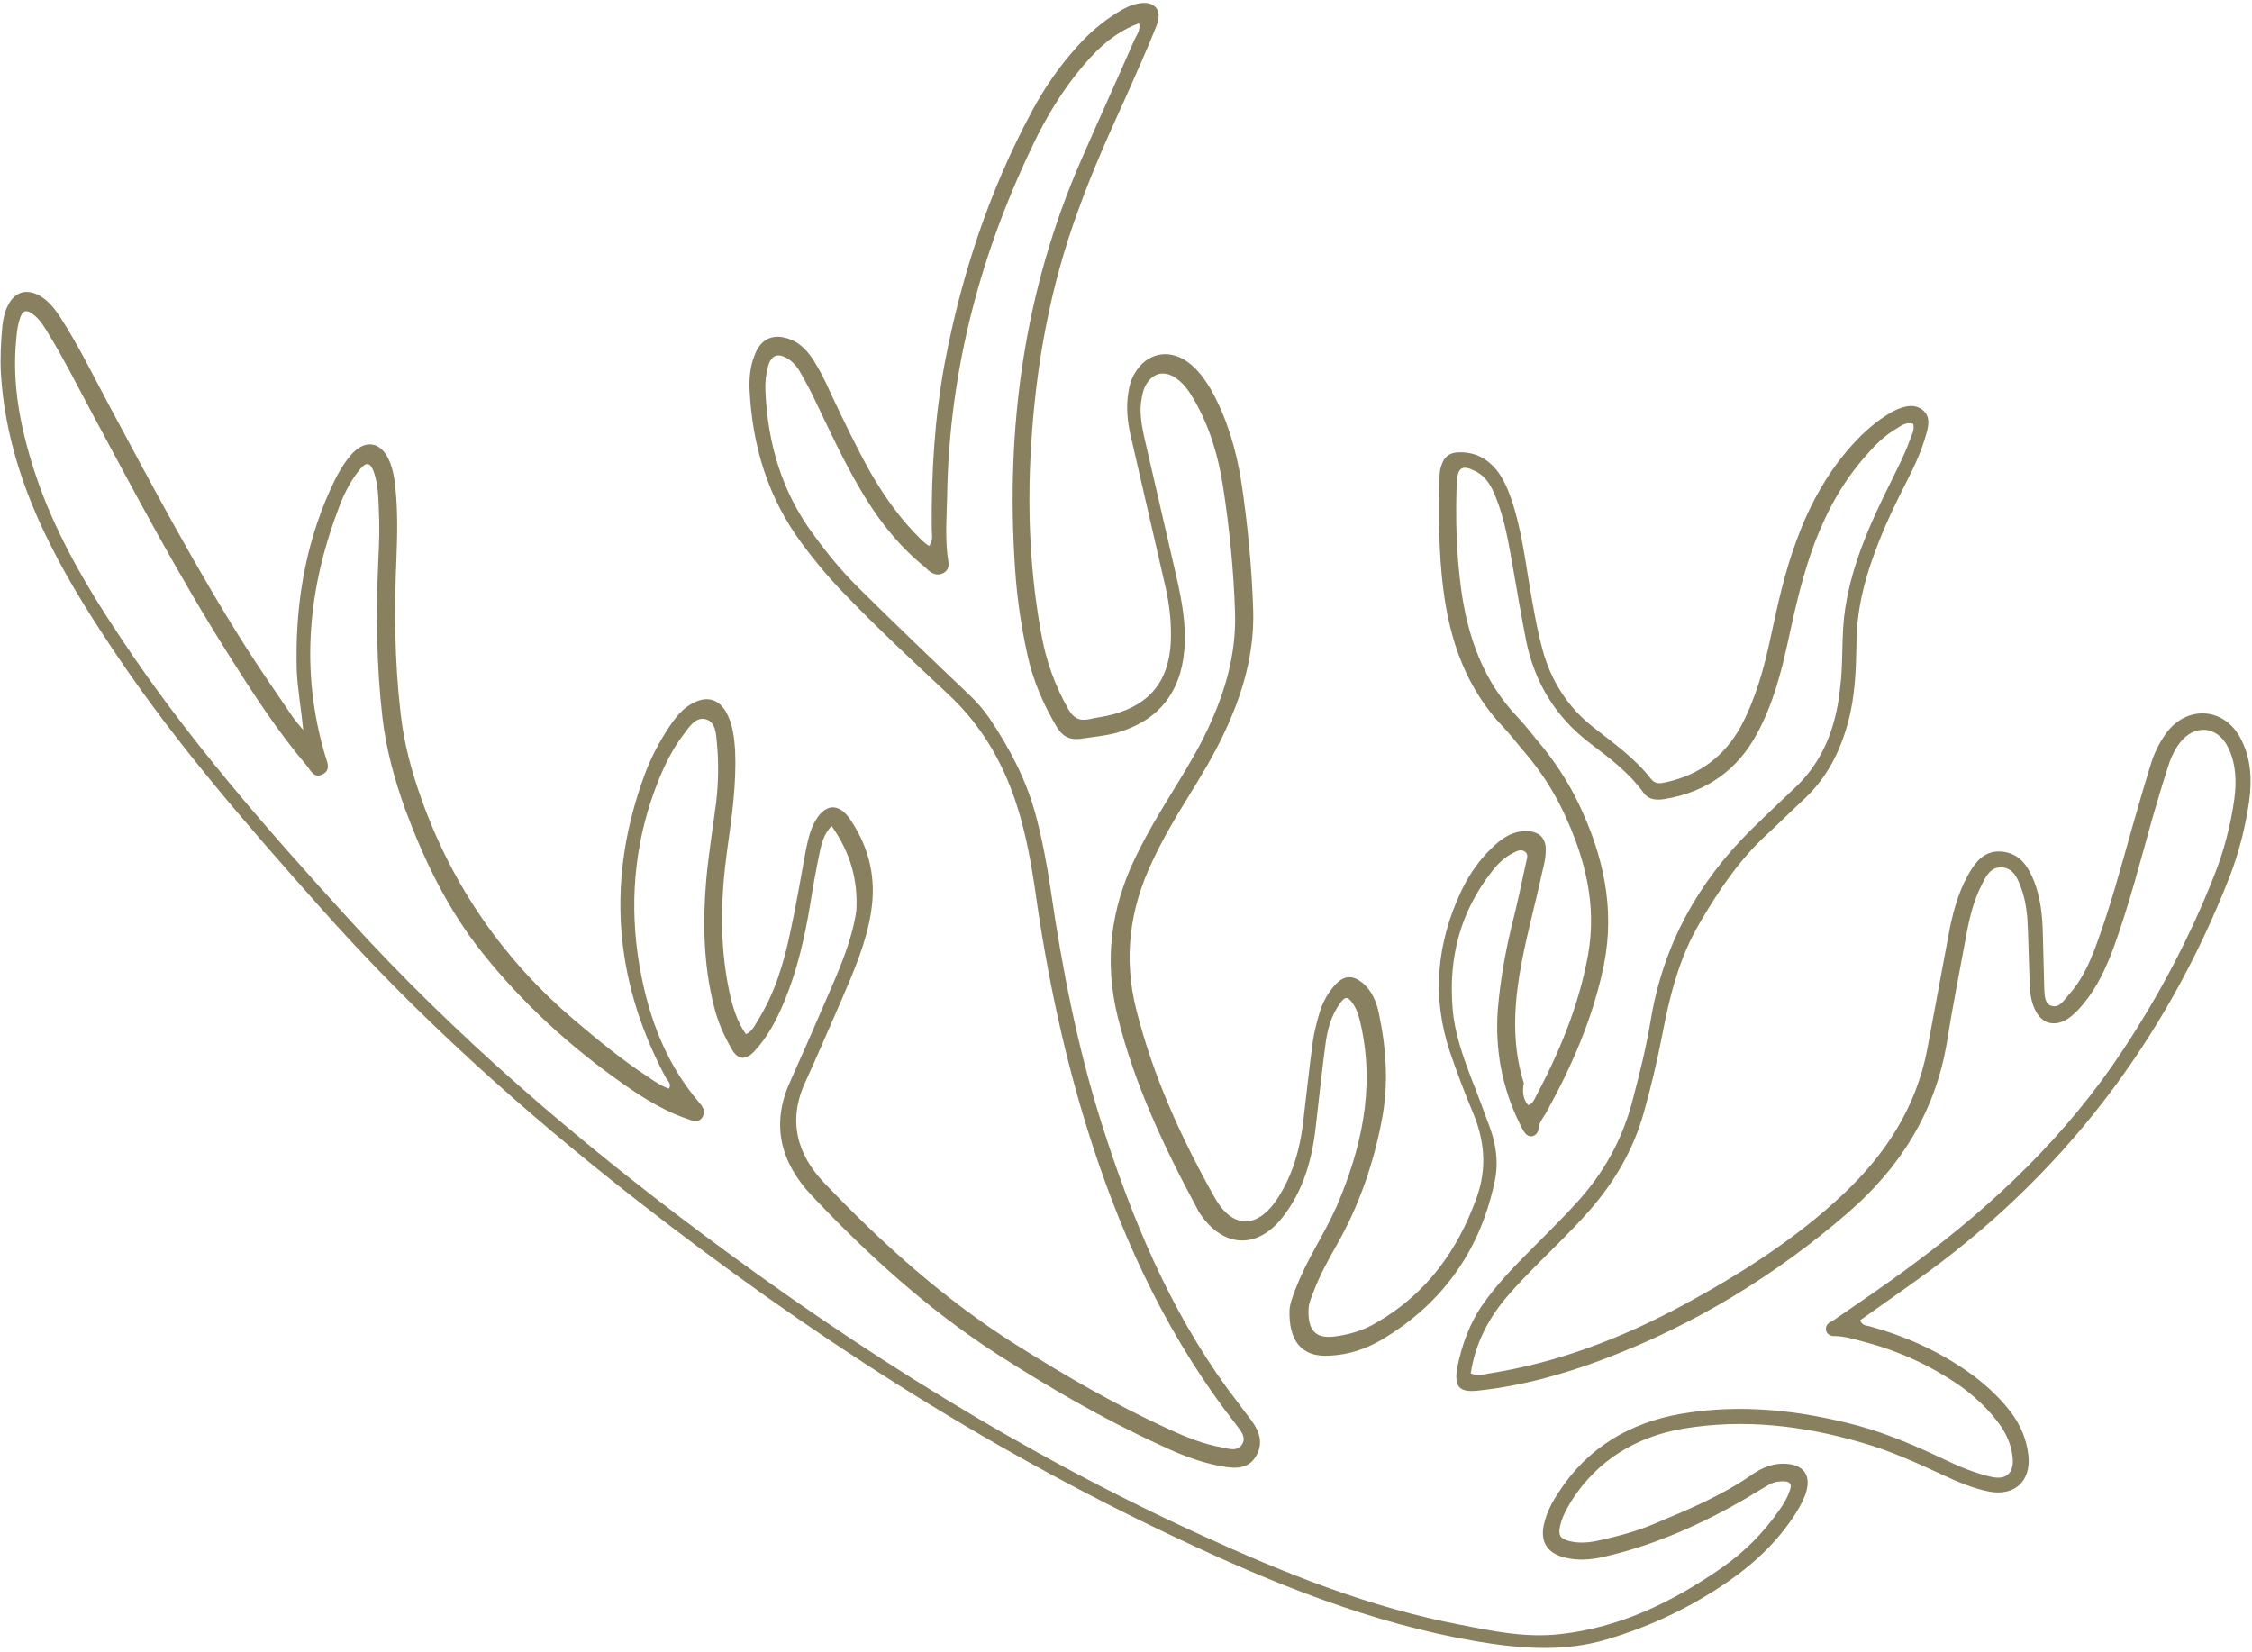 <?xml version="1.0" encoding="UTF-8" standalone="no"?><svg xmlns="http://www.w3.org/2000/svg" xmlns:xlink="http://www.w3.org/1999/xlink" fill="#88805f" height="354.7" preserveAspectRatio="xMidYMid meet" version="1" viewBox="8.7 72.3 483.4 354.7" width="483.4" zoomAndPan="magnify"><g id="change1_1"><path d="M336.7,309.5c0.7-0.1,1-0.6,1.3-1.1c5.3-9.9,9.6-20.1,11.6-31.2c1.9-10.8-0.7-20.8-5.2-30.4c-2.2-4.7-5-9-8.4-13 c-1.5-1.7-2.9-3.6-4.5-5.3c-8-8.3-11.6-18.6-13-29.8c-1-7.9-1-15.8-0.8-23.8c0-0.9,0.1-1.9,0.4-2.7c0.6-1.9,1.8-2.8,3.8-2.8 c3.6-0.1,6.4,1.5,8.5,4.4c1.6,2.3,2.5,4.9,3.3,7.5c2,6.7,2.7,13.7,4,20.6c0.6,3.3,1.2,6.6,2.1,9.8c1.8,6.7,5.4,12.4,10.9,16.7 c4.3,3.4,8.9,6.6,12.3,11c1,1.3,2.1,1.1,3.4,0.8c7.2-1.6,12.5-5.6,16-12c3.2-6,5-12.6,6.4-19.2c1.5-7,3-13.9,5.5-20.6 c2.2-6.1,5.1-11.8,9-17c2.4-3.1,5-6,8.1-8.4c1.5-1.1,3-2.2,4.7-2.9c1.8-0.7,3.6-1.1,5.3,0.2c1.7,1.4,1.3,3.3,0.8,5.1 c-1,3.6-2.5,6.9-4.2,10.2c-2.5,4.9-4.9,9.9-6.8,15.1c-2.4,6.4-4,12.9-4,19.8c-0.1,5.6-0.3,11.3-1.8,16.8c-1.7,6.4-4.6,12-9.4,16.5 c-2.7,2.5-5.3,5.1-8,7.6c-6,5.5-10.4,12.1-14.5,19.1c-4.4,7.5-6.4,15.6-8,24c-1.1,5.6-2.4,11.2-4,16.8c-2.2,7.8-6.2,14.6-11.4,20.6 c-2.6,3-5.3,5.7-8.1,8.5c-3.5,3.5-7,6.9-10.2,10.7c-3.9,4.7-6.5,10-7.4,16c1.5,0.7,2.8,0.2,4.1,0c14.7-2.3,28.4-7.6,41.4-14.6 c12.4-6.7,24.2-14.2,34.5-23.9c9-8.5,15.6-18.5,18-31.1c1.5-8.2,3.1-16.5,4.6-24.7c0.8-4.3,1.9-8.5,4-12.4c1.6-2.9,3.5-5.6,7.3-5.3 c3.9,0.3,5.7,3.1,7,6.3c1.4,3.6,1.8,7.3,1.9,11.2c0.1,3.9,0.2,7.8,0.3,11.7c0.1,1.5,0,3.4,1.5,3.9c1.8,0.6,2.8-1.3,3.8-2.4 c2.7-3,4.3-6.5,5.7-10.2c3.1-8.3,5.4-16.9,7.8-25.4c1.3-4.5,2.6-9.1,4-13.6c0.7-2.4,1.8-4.7,3.3-6.8c4.5-6.3,12.8-5.7,16.2,1.3 c2.1,4.1,2.3,8.6,1.7,13.1c-0.8,5.6-2.2,11.1-4.2,16.3c-13.9,35.5-36.2,64.6-67.3,86.7c-4,2.9-8.1,5.7-12,8.5c0.4,1.2,1.3,1.1,2,1.3 c7.4,2,14.3,5.1,20.6,9.4c3.5,2.4,6.7,5.2,9.4,8.6c2.3,2.9,3.7,6.1,4.1,9.7c0.6,5.6-3,8.8-8.4,7.8c-3.5-0.7-6.8-2.1-10-3.6 c-5.6-2.6-11.3-5.2-17.3-6.9c-12.6-3.7-25.5-5.2-38.5-3c-9.9,1.7-18.3,6.7-23.9,15.5c-1,1.7-2,3.4-2.4,5.3c-0.5,2,0,2.8,1.9,3.3 c2.3,0.6,4.6,0.3,6.8-0.2c3.9-0.9,7.8-1.9,11.5-3.5c7.2-3,14.4-6,20.9-10.5c2-1.4,4.2-2.4,6.7-2.4c4.5,0,6.3,2.5,4.8,6.7 c-0.7,1.8-1.7,3.5-2.8,5.1c-4.2,6.2-9.8,11-16,15c-7.4,4.8-15.3,8.4-23.7,10.9c-9.4,2.8-18.8,2-28.3,0.4 c-22.5-3.9-43.5-12.4-64-22.1c-41.5-19.5-79.7-44.2-115.8-72.4c-24.6-19.2-47.8-40-68.5-63.4c-15.1-17-30.1-34.2-42.9-53.1 c-5.4-8-10.6-16.1-14.9-24.8c-5.7-11.4-9.6-23.4-10.4-36.2c-0.2-3.5,0-6.9,0.3-10.3c0.2-1.6,0.5-3.2,1.3-4.6 c1.4-2.7,3.7-3.4,6.4-2.1c2.1,1.1,3.5,2.9,4.8,4.9c3.8,5.9,6.9,12.2,10.2,18.4c9.5,17.7,18.9,35.5,29.7,52.5c3.2,5,6.6,9.9,10,14.9 c0.5,0.7,1.1,1.4,2.2,2.7c-0.5-4.8-1.2-8.7-1.4-12.6c-0.4-13.5,1.6-26.6,7.2-39c1.2-2.6,2.5-5.2,4.4-7.4c3-3.5,6.5-3,8.3,1.3 c0.7,1.6,1,3.3,1.2,5c0.6,5.3,0.5,10.6,0.3,15.8c-0.5,11.2-0.4,22.3,0.9,33.4c0.7,6.4,2.4,12.6,4.6,18.7c6.7,18.6,17.6,34.2,32.6,47 c5.2,4.4,10.4,8.7,16.1,12.4c1.3,0.9,2.6,1.8,4.3,2.4c0.6-1.1-0.3-1.7-0.7-2.4c-11.3-21.2-12.8-43.1-4.3-65.6 c1.5-3.9,3.5-7.5,5.9-10.9c1.2-1.6,2.5-3,4.3-3.9c3-1.6,5.6-0.8,7.2,2.2c1.3,2.5,1.6,5.2,1.8,8c0.3,7.2-0.7,14.2-1.7,21.3 c-1.4,10.1-1.7,20.2,0.4,30.2c0.7,3.3,1.6,6.5,3.6,9.4c1.4-0.6,1.9-1.9,2.6-3c3.6-5.8,5.5-12.1,6.9-18.7c1.3-6,2.3-12,3.4-17.9 c0.4-1.9,0.8-3.8,1.7-5.6c2.2-4.4,5.4-4.7,8-0.6c3.9,5.9,5.4,12.3,4.3,19.4c-1,6.7-3.7,12.8-6.3,18.9c-2.6,5.9-5.1,11.8-7.8,17.7 c-3.9,8.3-1.8,15.7,4.1,21.8c12.5,13.1,25.9,25.1,41.3,34.8c10.5,6.6,21.2,12.8,32.6,18c3.7,1.7,7.4,3.2,11.4,3.9 c1.5,0.3,3.4,1,4.4-0.8c0.8-1.5-0.4-2.8-1.3-4c-14.1-18-23.8-38.3-30.9-60.1c-5.9-18.1-9.8-36.6-12.4-55.4 c-0.8-5.3-1.8-10.7-3.3-15.8c-2.9-9.9-7.7-18.6-15.4-25.7c-7.6-7.1-15.1-14.1-22.3-21.6c-3.3-3.4-6.3-7-9.1-10.8 c-7.2-9.8-10.5-20.8-11.1-32.8c-0.1-2.5,0.1-5.1,1.1-7.5c1.3-3.5,4-4.7,7.5-3.4c2,0.7,3.5,2.2,4.7,3.9c1.7,2.5,3,5.2,4.2,7.9 c2.7,5.7,5.4,11.4,8.5,16.9c3,5.2,6.5,10.1,10.8,14.3c0.5,0.5,1,0.9,1.7,1.4c1-1.1,0.6-2.4,0.6-3.6c-0.1-12,0.6-23.9,2.8-35.7 c3.6-19,9.6-37.1,18.8-54.2c2.7-5,5.9-9.6,9.7-13.8c2.5-2.8,5.4-5.3,8.7-7.3c1.3-0.8,2.6-1.5,4.1-1.8c3.6-0.8,5.5,1.2,4.2,4.6 c-2.1,5.3-4.5,10.6-6.8,15.8c-3.6,7.9-7.1,15.7-10,23.8c-6.1,16.5-9.2,33.6-10.2,51.2c-0.8,13.4-0.2,26.7,2.2,39.8 c1,5.7,2.9,11.1,5.8,16.2c1.1,1.9,2.3,2.6,4.4,2.2c1.8-0.4,3.6-0.6,5.4-1.1c7.8-2.2,11.7-7.1,12.2-15.2c0.2-4-0.2-8-1.1-12 c-2.5-10.9-5-21.7-7.5-32.6c-0.7-3-1-6.1-0.5-9.2c0.2-1.5,0.6-2.9,1.4-4.2c2.5-4.3,7.2-5.3,11.2-2.5c2.3,1.6,3.9,3.9,5.3,6.3 c3.3,6,5.2,12.5,6.3,19.2c1.4,9.2,2.3,18.5,2.6,27.8c0.3,9.4-2.3,18.2-6.3,26.6c-2.2,4.7-4.9,9.1-7.6,13.5 c-2.8,4.5-5.5,9.1-7.7,13.8c-4.9,10.2-6.3,20.8-3.5,31.9c3.6,14.3,9.6,27.5,16.8,40.3c3.9,7,9.4,6.8,13.7,0 c3.1-4.9,4.6-10.2,5.3-15.9c0.7-5.8,1.3-11.6,2.1-17.5c0.3-2.2,0.9-4.3,1.5-6.4c0.7-2.2,1.8-4.2,3.4-5.9c1.9-2,3.7-2,5.8-0.3 c2,1.7,3,4.1,3.5,6.6c1.6,7.6,2.1,15.3,0.6,22.9c-1.8,9.4-4.9,18.4-9.7,26.8c-1.8,3.2-3.6,6.4-4.9,9.9c-0.5,1.2-1,2.4-1.1,3.6 c-0.2,3.9,0.8,6.7,5.5,6.1c3.2-0.4,6.3-1.3,9.1-3c10.6-6.1,17.4-15.4,21.5-26.9c2.2-6.2,1.7-12.1-0.8-18.1c-1.8-4.3-3.5-8.8-5-13.2 c-3.9-11.8-2.8-23.3,2.5-34.5c1.8-3.8,4.2-7.1,7.3-9.9c1.8-1.6,3.9-2.9,6.5-2.9c2.8,0,4.4,1.4,4.3,4.2c0,1.6-0.4,3.2-0.8,4.8 c-1.6,7.4-3.7,14.7-4.9,22.2c-1.2,7.7-1.4,15.3,1,22.9C335.4,306.8,335.7,308.3,336.7,309.5z M187.2,249.6c-1.7,1.8-2.1,3.7-2.5,5.4 c-0.8,3.8-1.5,7.7-2.1,11.5c-1.2,7.2-2.8,14.2-5.6,20.9c-1.6,3.8-3.5,7.5-6.4,10.6c-1.9,2-3.6,1.8-4.9-0.6c-1.6-2.8-2.9-5.7-3.7-8.9 c-2.3-9-2.5-18.2-1.7-27.4c0.5-5.5,1.4-10.9,2.1-16.4c0.5-4.2,0.6-8.5,0.2-12.7c-0.2-2-0.2-4.7-2.4-5.3c-2.2-0.6-3.6,1.7-4.8,3.3 c-2.2,2.9-3.9,6.2-5.3,9.7c-4.9,12.1-6.3,24.7-4.5,37.6c1.7,11.6,5.4,22.6,13.2,31.7c0.2,0.3,0.5,0.5,0.6,0.8 c0.5,0.7,0.5,1.5,0.1,2.3c-0.6,0.9-1.4,1.1-2.4,0.7c-1.3-0.5-2.6-0.9-3.9-1.5c-3.8-1.7-7.3-3.9-10.7-6.3 c-11.4-8-21.6-17.3-30.2-28.1c-7.4-9.2-12.5-19.8-16.6-30.8c-2.3-6.4-4.1-12.9-4.9-19.7c-1.3-11.2-1.4-22.5-0.9-33.7 c0.2-3.8,0.3-7.6,0.1-11.4c-0.1-2.6-0.2-5.3-1.1-7.8c-0.7-1.9-1.6-2.1-2.9-0.5c-2,2.4-3.4,5.2-4.5,8.1c-6.7,17.5-8.4,35.2-3,53.4 c0.4,1.4,1.3,3-0.5,4c-1.9,1-2.6-0.8-3.5-1.9c-6.2-7.3-11.4-15.3-16.5-23.4c-10.8-17-20.2-34.8-29.7-52.5c-3-5.6-5.8-11.2-9.1-16.6 c-0.9-1.5-1.8-3-3.1-4.1c-1.7-1.4-2.6-1.2-3.2,0.9c-0.4,1.3-0.6,2.7-0.7,4.1c-1,9.8,0.9,19.2,3.9,28.5c4.2,12.9,11,24.5,18.5,35.7 c14.3,21.6,31.4,41.1,48.8,60.2c23,25.3,48.8,47.4,76.1,67.8c33.6,25.1,69,47.3,107.2,64.7c17.9,8.2,36.1,15.5,55.6,19.2 c7,1.4,14,2.8,21.2,2c12.9-1.4,24.2-6.9,34.7-14.2c4.9-3.4,9-7.5,12.4-12.4c1-1.4,1.9-2.9,2.4-4.6c0.3-1-0.1-1.5-1.1-1.6 c-1.2-0.1-2.3,0.1-3.3,0.6c-1.6,0.9-3.2,1.9-4.7,2.8c-9.9,5.8-20.2,10.4-31.4,12.9c-2.4,0.5-4.8,0.7-7.2,0.2c-4.5-0.8-6.3-3.6-5-8 c0.6-2.2,1.7-4.3,3-6.2c6.2-9.6,15.3-14.9,26.2-16.8c12.7-2.2,25.4-0.8,37.9,2.5c6.6,1.8,12.8,4.5,18.9,7.4c3.1,1.5,6.3,2.8,9.7,3.6 c3.4,0.8,5.1-0.8,4.7-4.3c-0.3-2.8-1.5-5.3-3.2-7.5c-2.3-3-5.1-5.6-8.2-7.8c-6.1-4.2-12.8-7.3-19.9-9.2c-2.3-0.6-4.6-1.4-7.1-1.4 c-0.7,0-1.4-0.4-1.6-1.1c-0.2-0.7,0.1-1.4,0.7-1.8c0.3-0.2,0.6-0.3,0.9-0.5c5.8-4,11.6-7.9,17.2-12.1c17.4-12.9,32.9-27.7,44.9-45.9 c7.8-11.8,14.4-24.3,19.6-37.5c2.1-5.3,3.5-10.7,4.3-16.3c0.5-3.8,0.4-7.6-1.3-11.1c-2.3-4.8-7.4-5.1-10.5-0.9 c-1.1,1.5-1.9,3.2-2.4,4.9c-1.2,3.7-2.3,7.4-3.4,11.2c-2.6,9.3-5,18.6-8.3,27.7c-1.6,4.3-3.5,8.5-6.5,12.1c-1,1.2-2.1,2.4-3.5,3.3 c-2.8,1.7-5.5,0.9-6.9-2.1c-0.7-1.5-1-3.1-1.1-4.7c-0.1-4.1-0.3-8.3-0.4-12.4c-0.1-3.1-0.4-6.2-1.5-9.1c-0.7-1.9-1.6-4.1-4-4.3 c-2.5-0.2-3.5,1.9-4.4,3.7c-1.8,3.5-2.7,7.3-3.4,11.2c-1.4,7.6-2.9,15.1-4.1,22.7c-2.5,14.9-10,26.8-21.2,36.5 c-15.6,13.5-33,24.1-52.3,31.4c-8.7,3.3-17.7,5.8-27,6.8c-4.2,0.5-5.3-0.8-4.6-4.9c1-5,2.7-9.7,5.7-13.9c2.6-3.6,5.5-6.8,8.6-9.9 c3.8-3.9,7.7-7.6,11.3-11.6c5.7-6.2,9.7-13.3,11.9-21.5c1.6-6,3.1-12,4.1-18.1c2.7-15.9,10.1-29.2,21.4-40.4 c3.2-3.2,6.5-6.2,9.7-9.3c4-3.8,6.6-8.5,8.1-13.8c0.9-3.1,1.3-6.3,1.6-9.5c0.4-5,0.1-10.1,0.9-15.1c1.5-9.7,5.5-18.5,9.8-27.1 c1.4-2.9,2.9-5.7,4-8.8c0.4-1.1,1.1-2.3,0.8-3.6c-1.6-0.5-2.6,0.4-3.6,1c-2.4,1.4-4.4,3.3-6.2,5.4c-5.1,5.6-8.7,12.1-11.4,19.2 c-2.5,6.7-4.1,13.6-5.6,20.6c-1.5,7-3.3,13.9-6.7,20.2c-4.2,7.9-10.9,12.6-19.7,14.1c-1.8,0.3-3.5,0.3-4.7-1.3 c-3.1-4.3-7.2-7.4-11.3-10.5c-7.6-5.7-12.2-13.3-14-22.6c-1-5.2-1.9-10.4-2.8-15.6c-0.9-5-1.7-10-3.6-14.7c-0.9-2.3-2-4.4-4.3-5.6 c-2.9-1.5-3.9-0.9-4.1,2.3c-0.3,7.6-0.1,15.2,0.9,22.7c1.4,10.5,4.8,20.1,12.3,27.9c1.5,1.6,2.8,3.3,4.2,5c3.5,4.1,6.5,8.7,8.8,13.5 c5.2,10.9,7.8,22.3,5.4,34.4c-2.3,11.4-6.9,21.9-12.5,32c-0.6,1-1.4,1.9-1.5,3.1c-0.1,0.9-0.5,1.6-1.4,1.8c-0.9,0.2-1.5-0.5-1.9-1.2 c-0.3-0.5-0.6-1-0.8-1.5c-3.8-7.7-5.3-15.9-4.7-24.4c0.5-6,1.5-11.8,2.9-17.7c1.2-4.7,2.2-9.4,3.2-14.1c0.2-0.8,0.5-1.7-0.3-2.2 c-0.7-0.5-1.6-0.2-2.3,0.2c-1.9,0.9-3.4,2.3-4.7,4c-6.8,8.6-9.4,18.5-8.5,29.4c0.4,5.3,2.2,10.3,4.1,15.3c1.4,3.5,2.7,7.1,4,10.6 c1.2,3.4,1.7,7,1.1,10.5c-3,15.3-11.2,27-24.6,34.9c-3.3,1.9-6.9,3.1-10.8,3.3c-6.5,0.5-9-3.5-8.8-9.8c0.1-1.5,0.7-2.9,1.2-4.3 c1.2-3.1,2.7-6.1,4.3-9c1.6-2.9,3.2-5.8,4.6-8.9c5.3-12.4,8.2-25.1,5.3-38.6c-0.4-1.8-0.8-3.6-1.9-5.1c-1-1.4-1.6-1.4-2.6,0 c-2,2.7-2.8,5.8-3.2,9c-0.8,5.9-1.4,11.9-2.1,17.8c-0.8,7-2.7,13.6-7.1,19.2c-5.4,6.9-12.6,6.6-17.6-0.6c-0.3-0.4-0.5-0.8-0.7-1.2 c-7.1-13.2-13.5-26.7-17.1-41.3c-2.9-11.8-1.5-23,3.7-33.9c2.4-5,5.2-9.7,8.1-14.4c2.7-4.4,5.4-8.8,7.6-13.5 c3.7-7.9,6.1-16.1,5.8-25c-0.3-9.1-1.2-18.1-2.6-27.1c-1-6.5-2.9-12.8-6.2-18.5c-1.1-1.9-2.3-3.7-4.3-4.9c-2.2-1.3-4.3-0.8-5.7,1.2 c-0.7,1-1,2-1.2,3.2c-0.6,2.9-0.1,5.7,0.5,8.5c2.3,10,4.6,19.9,6.9,29.9c1.2,5.3,2.2,10.6,1.7,16c-0.8,9.1-5.7,15.1-14.5,17.6 c-2.6,0.7-5.2,0.9-7.8,1.3c-2.4,0.3-3.9-0.6-5.1-2.6c-2.9-4.9-5.1-10-6.3-15.6c-1.3-6-2.2-12-2.6-18.1c-2.1-30.4,1.9-59.9,14.2-88 c3.7-8.5,7.6-17,11.3-25.5c0.5-1.2,1.5-2.3,1.1-3.8c-3.6,1.3-7,3.6-10.4,7.3c-4.6,5-8.3,10.7-11.4,16.8 c-12.1,24.5-19,50.2-19.4,77.6c-0.1,4.7-0.5,9.4,0.3,14.1c0.3,2-1.9,3.1-3.5,2.2c-0.6-0.3-1.1-0.8-1.6-1.3 c-6.1-4.9-10.7-11.1-14.5-17.8c-3.1-5.4-5.7-11-8.4-16.6c-1.1-2.4-2.3-4.7-3.6-7c-0.7-1.3-1.6-2.5-2.9-3.3c-2.1-1.3-3.5-0.8-4.2,1.5 c-0.5,1.8-0.7,3.6-0.6,5.5c0.5,11.2,3.5,21.5,10.2,30.6c3.1,4.3,6.5,8.4,10.3,12.1c7.6,7.5,15.3,14.9,23.1,22.3 c1.7,1.6,3.2,3.3,4.5,5.2c4.3,6.4,7.9,13.2,9.9,20.7c1.4,5.2,2.4,10.5,3.2,15.9c2.5,17.2,5.8,34.2,11.1,50.8 c6.4,20.1,14.4,39.3,26.8,56.4c1.7,2.3,3.5,4.6,5.2,6.9c1.8,2.4,2.6,5,1,7.7c-1.6,2.7-4.3,2.7-7.1,2.2c-4.8-0.8-9.3-2.6-13.7-4.7 c-12-5.5-23.5-12.2-34.6-19.3c-14.9-9.6-27.9-21.4-40-34.2c-6.6-7-8.8-15.2-4.6-24.4c2.7-6,5.3-12,7.9-18c2.6-6,5.3-12,6.3-18.6 C192.9,261.3,191.3,255.4,187.2,249.6z"/></g></svg>